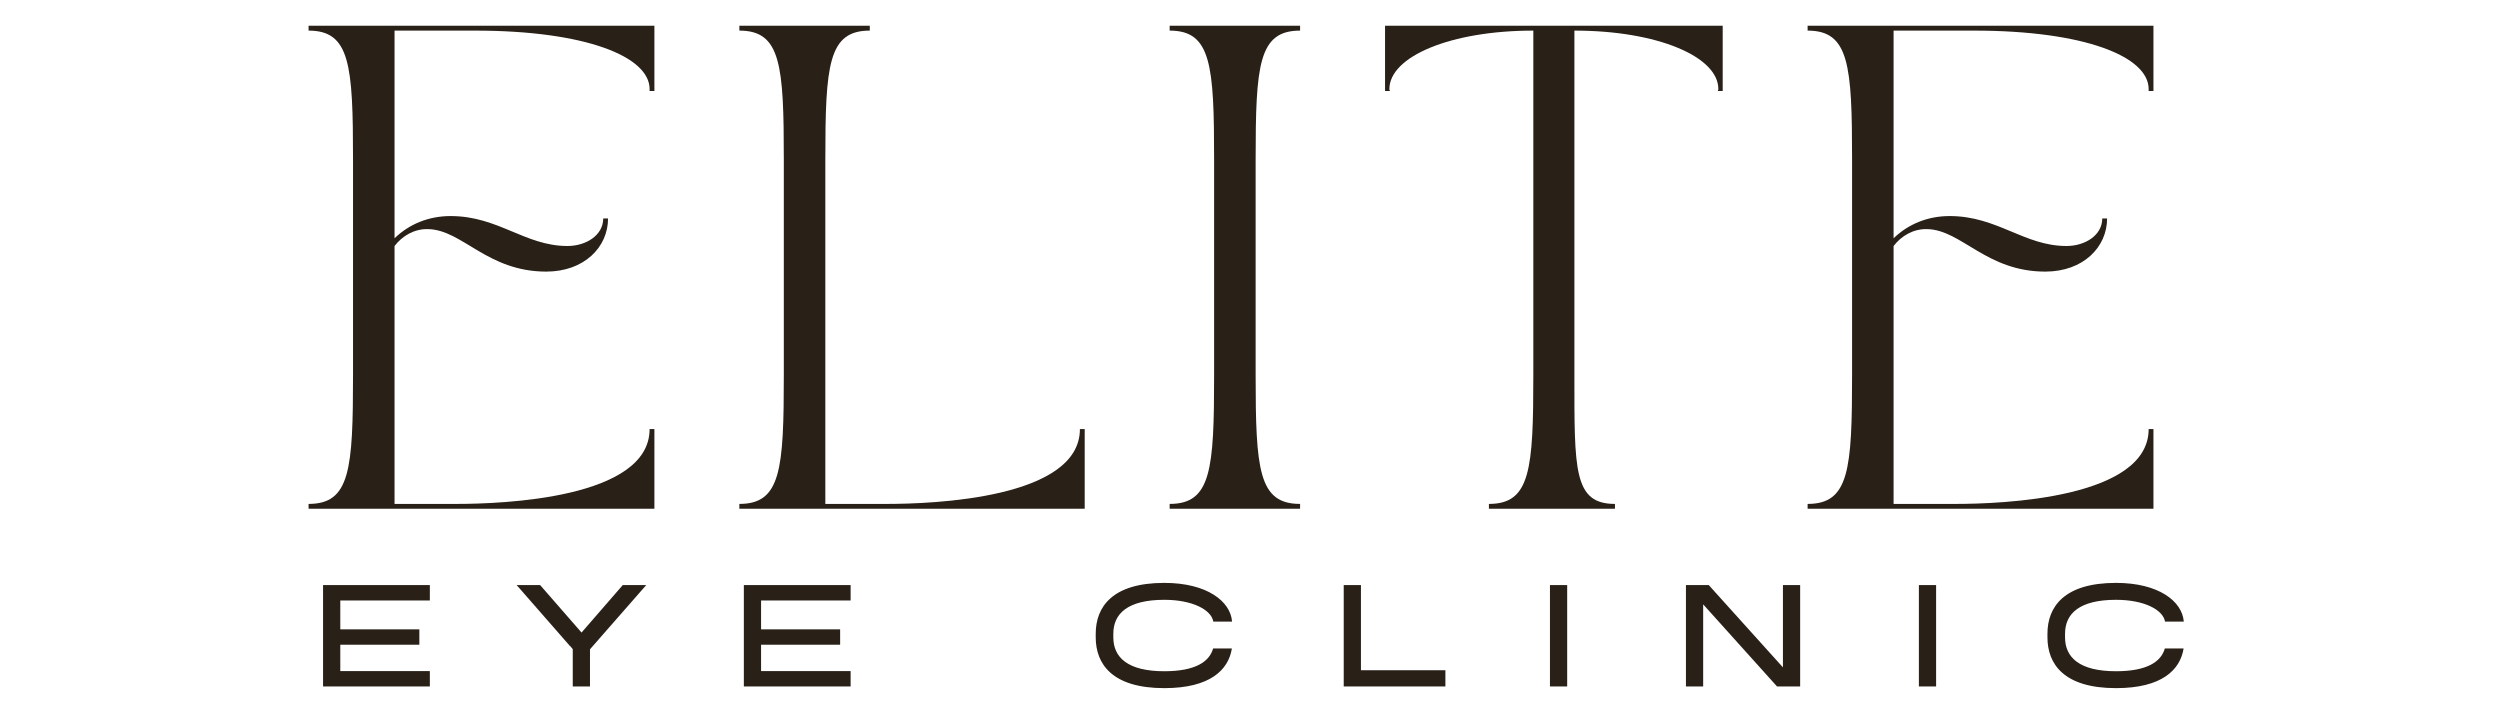 <svg xmlns="http://www.w3.org/2000/svg" width="262.5" viewBox="0 0 262.5 75" height="75"><g fill="#292017"><g><g><path d="M 13.41 -9.027 L 13.41 -10.645 L 2.199 -10.645 L 2.199 0 L 13.41 0 L 13.41 -1.613 L 4.008 -1.613 L 4.008 -4.383 L 12.309 -4.383 L 12.309 -5.996 L 4.008 -5.996 L 4.008 -9.027 Z M 13.41 -9.027" transform="translate(31.723 72.078)"></path></g></g></g><g fill="#292017"><g><g><path d="M 11.105 -10.645 L 6.777 -5.66 L 2.43 -10.645 L -0.035 -10.645 L 5.551 -4.258 L 5.57 -4.258 L 5.855 -3.922 L 5.855 0 L 7.664 0 L 7.664 -3.902 L 13.57 -10.645 Z M 11.105 -10.645" transform="translate(54.284 72.078)"></path></g></g></g><g fill="#292017"><g><g><path d="M 13.41 -9.027 L 13.41 -10.645 L 2.199 -10.645 L 2.199 0 L 13.41 0 L 13.41 -1.613 L 4.008 -1.613 L 4.008 -4.383 L 12.309 -4.383 L 12.309 -5.996 L 4.008 -5.996 L 4.008 -9.027 Z M 13.41 -9.027" transform="translate(75.905 72.078)"></path></g></g></g><g fill="#292017"><g><g><path d="M 8.621 0.176 C 13.426 0.176 15.359 -1.738 15.715 -3.992 L 13.746 -3.992 C 13.355 -2.609 11.902 -1.598 8.621 -1.598 C 4.773 -1.598 3.266 -3.051 3.266 -5.16 L 3.266 -5.535 C 3.266 -7.645 4.773 -9.098 8.621 -9.098 C 11.566 -9.098 13.551 -8.055 13.766 -6.812 L 15.734 -6.812 C 15.574 -8.941 13.09 -10.875 8.621 -10.875 C 3.141 -10.875 1.418 -8.336 1.418 -5.535 L 1.418 -5.16 C 1.418 -2.359 3.141 0.176 8.621 0.176 Z M 8.621 0.176" transform="translate(113.633 72.078)"></path></g></g></g><g fill="#292017"><g><g><path d="M 3.992 -10.645 L 2.184 -10.645 L 2.184 0 L 12.859 0 L 12.859 -1.703 L 3.992 -1.703 Z M 3.992 -10.645" transform="translate(138.907 72.078)"></path></g></g></g><g fill="#292017"><g><g><path d="M 2.199 0 L 4.008 0 L 4.008 -10.645 L 2.199 -10.645 Z M 2.199 0" transform="translate(160.546 72.078)"></path></g></g></g><g fill="#292017"><g><g><path d="M 12.383 -10.645 L 12.383 -2.004 L 4.594 -10.645 L 2.199 -10.645 L 2.199 0 L 4.008 0 L 4.008 -8.621 L 11.762 0 L 14.191 0 L 14.191 -10.645 Z M 12.383 -10.645" transform="translate(174.825 72.078)"></path></g></g></g><g fill="#292017"><g><g><path d="M 2.199 0 L 4.008 0 L 4.008 -10.645 L 2.199 -10.645 Z M 2.199 0" transform="translate(199.284 72.078)"></path></g></g></g><g fill="#292017"><g><g><path d="M 8.621 0.176 C 13.426 0.176 15.359 -1.738 15.715 -3.992 L 13.746 -3.992 C 13.355 -2.609 11.902 -1.598 8.621 -1.598 C 4.773 -1.598 3.266 -3.051 3.266 -5.16 L 3.266 -5.535 C 3.266 -7.645 4.773 -9.098 8.621 -9.098 C 11.566 -9.098 13.551 -8.055 13.766 -6.812 L 15.734 -6.812 C 15.574 -8.941 13.09 -10.875 8.621 -10.875 C 3.141 -10.875 1.418 -8.336 1.418 -5.535 L 1.418 -5.16 C 1.418 -2.359 3.141 0.176 8.621 0.176 Z M 8.621 0.176" transform="translate(213.564 72.078)"></path></g></g></g><g fill="#292017"><g><g><path d="M 1.52 -50.207 C 5.883 -50.207 6.188 -46.605 6.188 -36.617 L 6.188 -14.098 C 6.188 -4.109 5.883 -0.508 1.52 -0.508 L 1.52 0 L 37.832 0 L 37.832 -8.367 L 37.328 -8.367 C 37.328 -1.066 21.859 -0.508 17.039 -0.508 L 10.547 -0.508 L 10.547 -27.59 C 11.359 -28.652 12.629 -29.414 14.098 -29.363 C 17.699 -29.262 20.285 -24.902 26.473 -24.902 C 30.48 -24.902 32.965 -27.488 32.965 -30.48 L 32.457 -30.48 C 32.457 -28.703 30.633 -27.59 28.703 -27.59 C 24.242 -27.59 21.453 -30.734 16.434 -30.734 C 14.098 -30.734 12.07 -29.871 10.547 -28.402 L 10.547 -50.207 L 18.969 -50.207 C 30.633 -50.207 37.328 -47.469 37.328 -44.07 L 37.328 -43.867 L 37.832 -43.867 L 37.832 -50.715 L 1.52 -50.715 Z M 1.52 -50.207" transform="translate(30.88 53.42)"></path></g></g></g><g fill="#292017"><g><g><path d="M 1.52 -50.715 L 1.52 -50.207 C 5.883 -50.207 6.188 -46.605 6.188 -36.617 L 6.188 -14.098 C 6.188 -4.109 5.883 -0.508 1.52 -0.508 L 1.52 0 L 37.781 0 L 37.781 -8.367 L 37.277 -8.367 C 37.277 -1.066 21.809 -0.508 16.988 -0.508 L 10.547 -0.508 L 10.547 -36.617 C 10.547 -46.605 10.852 -50.207 15.215 -50.207 L 15.215 -50.715 Z M 1.52 -50.715" transform="translate(76.113 53.42)"></path></g></g></g><g fill="#292017"><g><g><path d="M 1.52 -50.207 C 5.883 -50.207 6.188 -46.605 6.188 -36.617 L 6.188 -14.098 C 6.188 -4.109 5.883 -0.508 1.52 -0.508 L 1.52 0 L 15.215 0 L 15.215 -0.508 C 10.852 -0.508 10.547 -4.109 10.547 -14.098 L 10.547 -36.617 C 10.547 -46.605 10.852 -50.207 15.215 -50.207 L 15.215 -50.715 L 1.52 -50.715 Z M 1.52 -50.207" transform="translate(121.294 53.42)"></path></g></g></g><g fill="#292017"><g><g><path d="M 1.52 -50.715 L 1.52 -43.867 L 2.027 -43.867 C 2.027 -44.02 1.977 -43.867 1.977 -44.07 C 1.977 -47.469 8.367 -50.207 17.09 -50.207 L 17.09 -14.098 C 17.09 -4.109 16.785 -0.508 12.426 -0.508 L 12.426 0 L 25.66 0 L 25.66 -0.508 C 21.301 -0.508 21.402 -4.109 21.402 -14.098 L 21.402 -50.207 C 30.125 -50.207 36.516 -47.469 36.516 -44.07 C 36.516 -43.867 36.465 -44.02 36.465 -43.867 L 36.973 -43.867 L 36.973 -50.715 Z M 1.52 -50.715" transform="translate(143.91 53.42)"></path></g></g></g><g fill="#292017"><g><g><path d="M 1.52 -50.207 C 5.883 -50.207 6.188 -46.605 6.188 -36.617 L 6.188 -14.098 C 6.188 -4.109 5.883 -0.508 1.52 -0.508 L 1.52 0 L 37.832 0 L 37.832 -8.367 L 37.328 -8.367 C 37.328 -1.066 21.859 -0.508 17.039 -0.508 L 10.547 -0.508 L 10.547 -27.59 C 11.359 -28.652 12.629 -29.414 14.098 -29.363 C 17.699 -29.262 20.285 -24.902 26.473 -24.902 C 30.48 -24.902 32.965 -27.488 32.965 -30.48 L 32.457 -30.48 C 32.457 -28.703 30.633 -27.59 28.703 -27.59 C 24.242 -27.59 21.453 -30.734 16.434 -30.734 C 14.098 -30.734 12.07 -29.871 10.547 -28.402 L 10.547 -50.207 L 18.969 -50.207 C 30.633 -50.207 37.328 -47.469 37.328 -44.07 L 37.328 -43.867 L 37.832 -43.867 L 37.832 -50.715 L 1.52 -50.715 Z M 1.52 -50.207" transform="translate(188.28 53.42)"></path></g></g></g></svg>